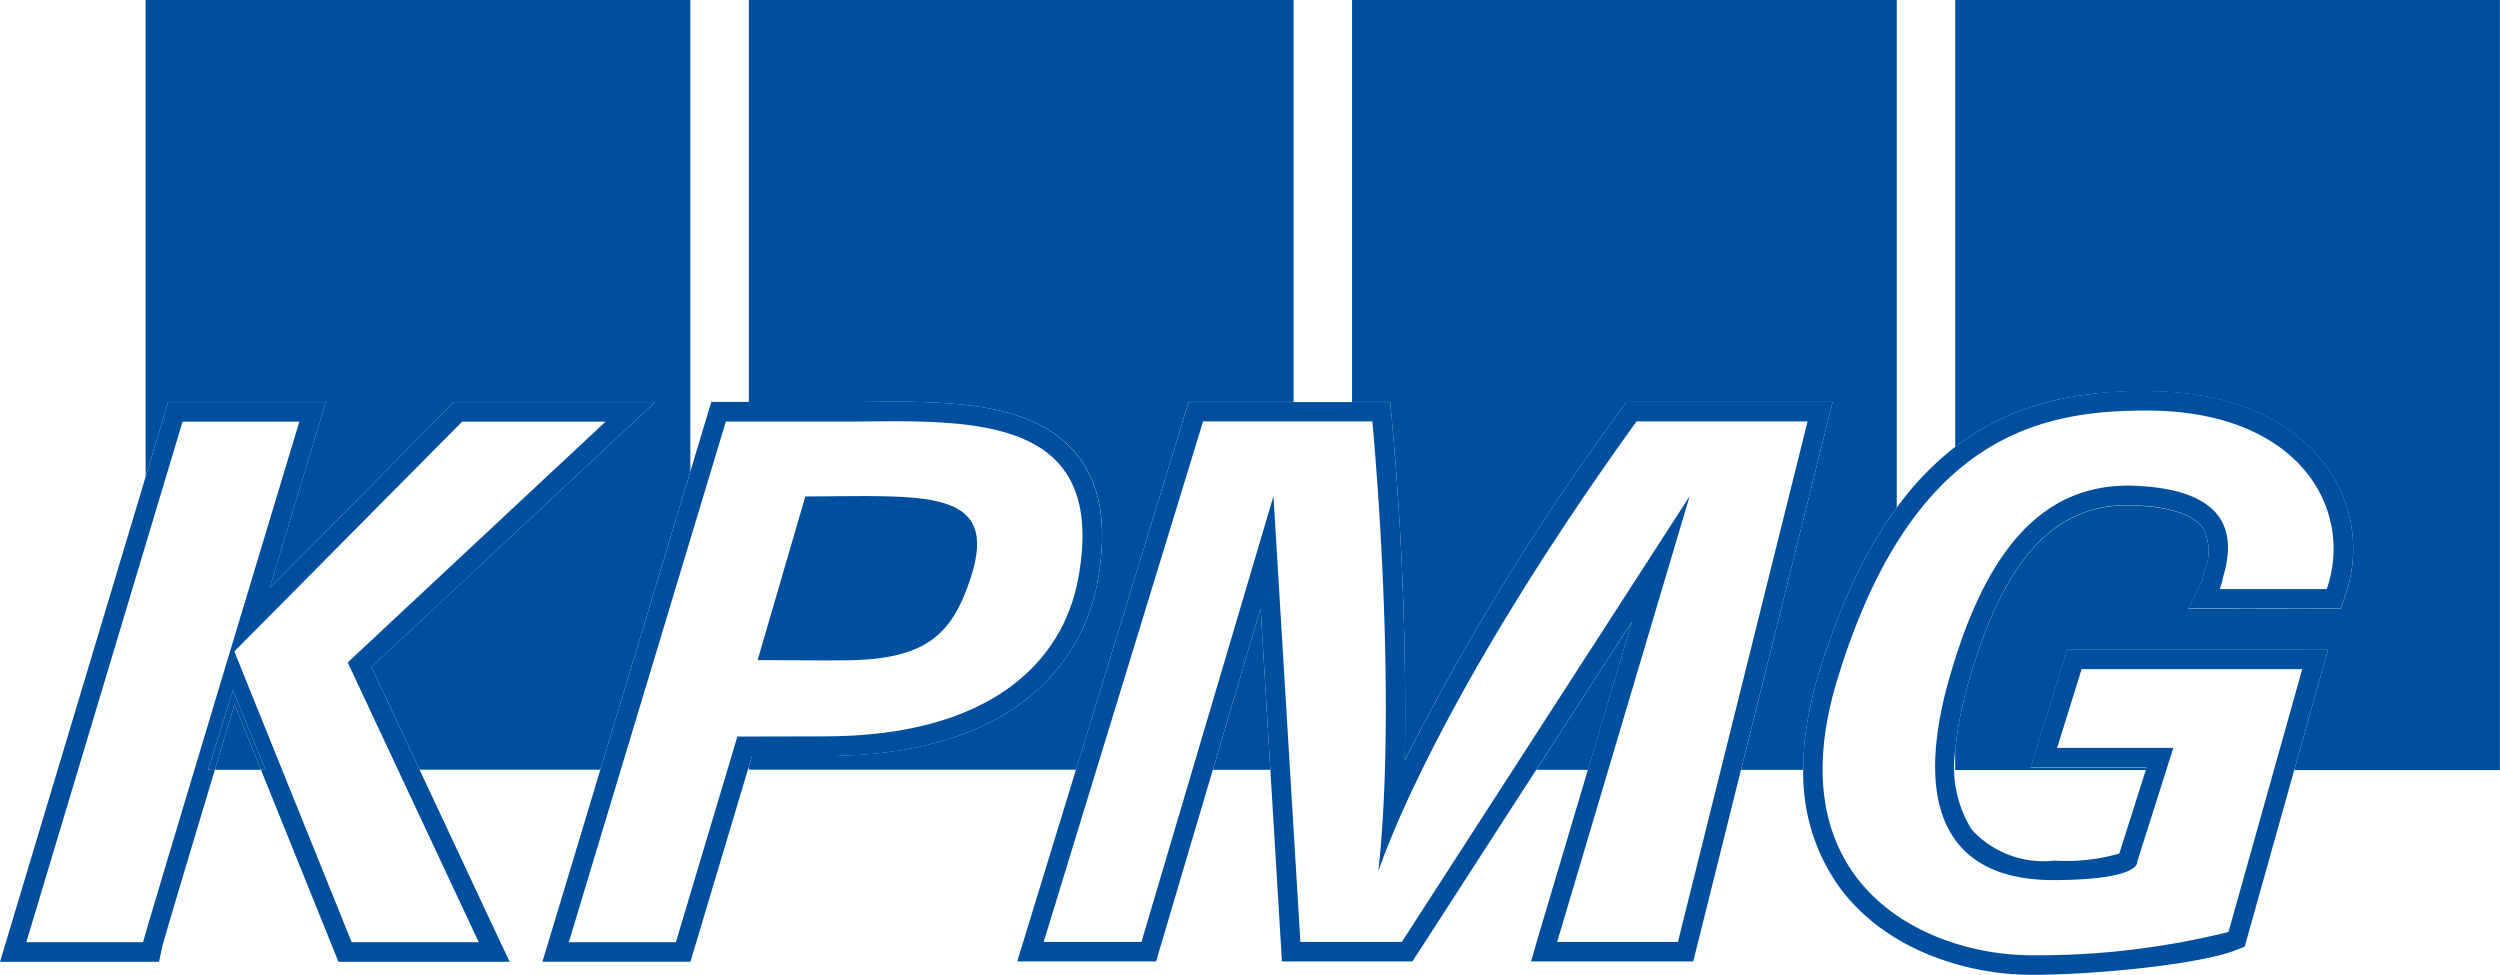 <svg xmlns="http://www.w3.org/2000/svg" xmlns:xlink="http://www.w3.org/1999/xlink" width="106.228" height="41.419" viewBox="0 0 106.228 41.419"><defs><clipPath id="clip-path"><path id="Path_357" data-name="Path 357" d="M0,14.652H106.228V-26.767H0Z" transform="translate(0 26.767)" fill="none"></path></clipPath></defs><g id="Group_186" data-name="Group 186" clip-path="url(#clip-path)"><g id="Group_139" data-name="Group 139" transform="translate(9.129 29.929)"><path id="Path_310" data-name="Path 310" d="M0,.984H1.959L.836-1.8C.551-.845.269.088,0,.984" transform="translate(0 1.797)" fill="#004f9e"></path></g><g id="Group_140" data-name="Group 140" transform="translate(51.536 25.853)"><path id="Path_311" data-name="Path 311" d="M.864,2.426.45-4.431-1.579,2.426Z" transform="translate(1.579 4.431)" fill="#004f9e"></path></g><g id="Group_141" data-name="Group 141" transform="translate(6.188 0.001)"><path id="Path_312" data-name="Path 312" d="M.337,6.043h6.7L6.713,7.115C6.2,8.8,5.458,11.268,4.651,13.944l7.593-7.655.243-.246h8.548L19.494,7.483,8.981,17.3l2.044,4.365h7.681L22.53,8.991v-20.03H-.616V9.217L.159,6.635Z" transform="translate(0.616 11.039)" fill="#004f9e"></path></g><g id="Group_142" data-name="Group 142" transform="translate(31.819 0.001)"><path id="Path_313" data-name="Path 313" d="M6.61,6.042h4.46V-11.037H-12.076V6.043H-7.4C-3.811,6-.1,5.953,1.8,8.2c1.08,1.281,1.386,3.079.939,5.5-.41,2.224-2.369,7.4-11.66,7.384l-3.021,0-.133.446v.136h13.9L6.431,6.63Z" transform="translate(12.076 11.037)" fill="#004f9e"></path></g><g id="Group_143" data-name="Group 143" transform="translate(57.45 0.001)"><path id="Path_314" data-name="Path 314" d="M6.832,10.921c.008-.054.019-.11.028-.164q.06-.385.152-.792c.017-.082.036-.164.056-.249.077-.333.166-.672.272-1.023s.221-.7.336-1.041c.039-.115.079-.224.118-.336.079-.223.158-.443.237-.656.045-.118.09-.232.135-.347.08-.2.159-.4.241-.6.045-.105.09-.21.133-.314.088-.2.178-.4.268-.591.04-.085.079-.17.119-.254.107-.221.214-.435.323-.644.025-.048.05-.1.074-.142a17.679,17.679,0,0,1,1.335-2.145s0-.006.006-.008V-19.951H-12.481V-2.872h1.619l.071.752a136.108,136.108,0,0,1,.552,14.47A105.6,105.6,0,0,1-1.066-2.527l.248-.345H7.94L7.683-1.839l-3.636,14.6H6.694v0a12,12,0,0,1,.138-1.834" transform="translate(12.481 19.951)" fill="#004f9e"></path></g><g id="Group_144" data-name="Group 144" transform="translate(83.081 0.001)"><path id="Path_315" data-name="Path 315" d="M0,0V18.988c.159-.122.319-.237.48-.348l.07-.045c.136-.091.271-.179.407-.263.05-.029.1-.056.147-.084.111-.067.223-.132.336-.192.059-.032.119-.062.179-.093.1-.053.2-.105.306-.153.065-.032.132-.06.2-.09.1-.045.2-.088.294-.128.07-.029.139-.056.209-.084.094-.037.189-.074.285-.108.073-.026.144-.051.217-.074.093-.032.187-.063.28-.093l.221-.065c.093-.026.186-.053.279-.077l.226-.057c.091-.022.183-.043.274-.063l.229-.048q.137-.028.274-.051l.229-.04c.093-.015.184-.028.275-.042.076-.011.152-.022.227-.031q.139-.019.279-.032l.223-.025c.1-.009.19-.015.285-.023l.215-.017c.1-.008.2-.012.3-.017l.193-.011c.111,0,.224-.008.336-.011l.161,0c.164,0,.33,0,.492,0,3.455,0,6.176,1.145,7.66,3.226a5.957,5.957,0,0,1,.783,5.459l-.193.562h-.594l-4.546-.006-1.331,0,.58-1.187c.011-.029.028-.111.042-.166a2.4,2.4,0,0,1,.065-.263,2.1,2.1,0,0,0-.07-1.809c-.4-.559-1.388-.891-2.866-.961-3.364-.158-5.552,2.16-7.1,7.519-.091.323-.17.633-.241.938-.022.094-.04.187-.06.28-.046.215-.087.426-.122.63-.015.091-.031.184-.043.272-.036.244-.065.483-.084.713,0,.032-.008.07-.011.1v.788H8.1l.031-.1H3.2l.337-1.079,1.043-3.345.181-.586H15.841l-.3,1.057-1.136,4.054h8.738V0Z" fill="#004f9e"></path></g><g id="Group_145" data-name="Group 145" transform="translate(65.279 26.412)"><path id="Path_316" data-name="Path 316" d="M.777,2.228l1.874-6.3-4.07,6.3Z" transform="translate(1.419 4.07)" fill="#004f9e"></path></g><g id="Group_146" data-name="Group 146" transform="translate(43.222 17.079)"><path id="Path_317" data-name="Path 317" d="M9.932,8.117H4.8l5.629-18.939L-1.8,8.117H-6.11l-1.144-18.94-5.609,18.94h-4.155L-10.245-14h7.192s1.1,11.35.255,19.131c0,0,2.139-6.874,10.971-19.131H15.44Zm6.317-21.911.258-1.034H7.748l-.249.347A105.226,105.226,0,0,0-1.672.4a137.051,137.051,0,0,0-.552-14.471l-.073-.752h-8.563l-.179.59L-15.647.8h0l-2.165,7.07-.33,1.075h5.9l.176-.594L-7.8-6.054l.859,14.221.048.781h5.541l.248-.381L3.912.8h0l4.07-6.3L4,7.88,3.688,8.948h6.894l.158-.63L12.612.8Z" transform="translate(18.143 14.828)" fill="#004f9e"></path></g><g id="Group_147" data-name="Group 147" transform="translate(45.717 17.668)"><path id="Path_318" data-name="Path 318" d="M1.63,0-2.978,15.041h0Z" transform="translate(2.978)" fill="#004f9e"></path></g><g id="Group_148" data-name="Group 148" transform="translate(73.977 18.113)"><path id="Path_319" data-name="Path 319" d="M0,5.164H0l3.636-14.6Z" transform="translate(0 9.433)" fill="#004f9e"></path></g><g id="Group_149" data-name="Group 149" transform="translate(65.278 26.412)"><path id="Path_320" data-name="Path 320" d="M0,2.228l4.07-6.3Z" transform="translate(0 4.07)" fill="#004f9e"></path></g><g id="Group_150" data-name="Group 150" transform="translate(76.624 16.614)"><path id="Path_321" data-name="Path 321" d="M6.391,8.132a33.548,33.548,0,0,1-8.368.989c-4.45,0-10.914-2.966-8.257-11.7C-7.055-13.034-1.54-14.024,2.91-14.024c6.505,0,8.822,4.2,7.657,7.584l-4.546,0a3.829,3.829,0,0,0,.15-.548c.788-2.638-.836-3.7-3.692-3.838-4.217-.2-6.5,3.135-7.934,8.119C-7,2.662-5.7,5.942-1.014,5.927c3.725-.014,3.527-.78,3.527-.78L4.047.31H-.892L.151-3.037H9.525Zm3.133-12H-.462l-.181.586L-1.687.062l-.336,1.079H2.91l-.029.1h0L1.751,4.8a8.21,8.21,0,0,1-2.768.3,4.121,4.121,0,0,1-3.5-1.317A4.973,4.973,0,0,1-5.208.351c.019-.231.046-.467.082-.713.014-.088.029-.179.045-.272.034-.2.076-.415.122-.63.02-.094.037-.186.06-.28.07-.3.149-.614.241-.938C-3.114-7.839-.925-10.159,2.439-10c1.478.07,2.468.4,2.864.961a2.1,2.1,0,0,1,.071,1.809c-.029.093-.05.184-.067.263-.012.054-.029.136-.04.166l-.58,1.187,1.331,0,4.546.006h.594l.193-.562a5.957,5.957,0,0,0-.783-5.459c-1.484-2.08-4.206-3.226-7.66-3.226-.162,0-.328,0-.492,0l-.161,0c-.111,0-.224.006-.336.011l-.195.011c-.1,0-.2.009-.3.017l-.215.017c-.094.008-.19.014-.285.023L.7-14.742c-.093.011-.186.02-.279.032-.076.009-.152.02-.227.031-.091.014-.184.026-.275.042s-.152.026-.229.04-.183.032-.274.051-.153.032-.229.05c-.091.02-.183.04-.274.063-.076.017-.152.037-.226.056-.093.025-.186.051-.279.077l-.221.065c-.093.029-.187.06-.28.093-.073.023-.144.048-.217.074-.1.034-.19.071-.286.108-.068.028-.138.054-.207.084-.1.04-.2.084-.294.128-.065.029-.132.059-.2.09-.1.048-.2.1-.306.153-.06.031-.121.06-.181.093-.111.06-.223.125-.334.192-.05.028-.1.054-.147.085-.136.082-.272.172-.409.262-.022.015-.045.029-.068.045-.161.111-.32.227-.48.348h0A12.68,12.68,0,0,0-7.71-9.891,17.8,17.8,0,0,0-9.047-7.746c-.025.046-.048.1-.073.142-.11.209-.217.424-.323.644-.04.084-.08.169-.119.254-.09.193-.179.39-.268.593-.045.1-.09.207-.133.313-.082.195-.161.395-.241.6-.045.115-.09.229-.135.347-.08.214-.158.433-.237.656-.04.111-.079.221-.118.336q-.174.506-.336,1.041c-.107.353-.195.692-.274,1.023-.02.085-.037.167-.056.251-.059.269-.11.534-.152.791-.009.054-.019.11-.026.164a12.2,12.2,0,0,0-.139,1.834,8.273,8.273,0,0,0,1.554,5.009c2.022,2.731,5.534,3.7,8.146,3.7,2.792,0,7.189-.458,8.675-1.046l.384-.152.11-.4L10.325-2.813l.3-1.057Z" transform="translate(11.676 14.855)" fill="#004f9e"></path></g><g id="Group_151" data-name="Group 151" transform="translate(76.624 30.873)"><path id="Path_322" data-name="Path 322" d="M0,.649A12.392,12.392,0,0,1,.138-1.185,12.2,12.2,0,0,0,0,.649" transform="translate(0 1.185)" fill="#004f9e"></path></g><g id="Group_152" data-name="Group 152" transform="translate(79.253 21.578)"><path id="Path_323" data-name="Path 323" d="M.473,0A17.657,17.657,0,0,0-.864,2.143,17.657,17.657,0,0,1,.473,0" transform="translate(0.864)" fill="#004f9e"></path></g><g id="Group_153" data-name="Group 153" transform="translate(76.997 28.645)"><path id="Path_324" data-name="Path 324" d="M.1,0C-.01.351-.1.69-.177,1.023-.1.692-.01.353.1,0" transform="translate(0.177)" fill="#004f9e"></path></g><g id="Group_154" data-name="Group 154" transform="translate(77.725 26.612)"><path id="Path_325" data-name="Path 325" d="M.083,0C0,.214-.075.433-.152.655-.075.433,0,.214.083,0" transform="translate(0.152)" fill="#004f9e"></path></g><g id="Group_155" data-name="Group 155" transform="translate(78.095 25.668)"><path id="Path_326" data-name="Path 326" d="M.085,0C0,.195-.076.393-.156.6c.08-.2.159-.4.241-.6" transform="translate(0.156)" fill="#004f9e"></path></g><g id="Group_156" data-name="Group 156" transform="translate(78.47 24.762)"><path id="Path_327" data-name="Path 327" d="M.095,0C0,.193-.085.39-.173.593-.085.39,0,.193.095,0" transform="translate(0.173)" fill="#004f9e"></path></g><g id="Group_157" data-name="Group 157" transform="translate(78.856 23.865)"><path id="Path_328" data-name="Path 328" d="M.114,0C0,.209-.1.424-.209.644-.1.424,0,.209.114,0" transform="translate(0.209)" fill="#004f9e"></path></g><g id="Group_158" data-name="Group 158" transform="translate(77.27 27.603)"><path id="Path_329" data-name="Path 329" d="M.119,0Q-.053.506-.217,1.041-.052.505.119,0" transform="translate(0.217)" fill="#004f9e"></path></g><g id="Group_159" data-name="Group 159" transform="translate(76.79 29.917)"><path id="Path_330" data-name="Path 330" d="M.054,0C-.007.271-.056.534-.1.792Q-.035.407.054,0" transform="translate(0.098)" fill="#004f9e"></path></g><g id="Group_160" data-name="Group 160" transform="translate(85.203 17.593)"><path id="Path_331" data-name="Path 331" d="M0,.045C.1,0,.195-.043.294-.083.195-.043.1,0,0,.045" transform="translate(0 0.083)" fill="#004f9e"></path></g><g id="Group_161" data-name="Group 161" transform="translate(86.709 17.092)"><path id="Path_332" data-name="Path 332" d="M0,.027.277-.05,0,.027" transform="translate(0 0.05)" fill="#004f9e"></path></g><g id="Group_162" data-name="Group 162" transform="translate(85.705 17.401)"><path id="Path_333" data-name="Path 333" d="M0,.038C.094,0,.19-.036.286-.07.19-.036.094,0,0,.038" transform="translate(0 0.07)" fill="#004f9e"></path></g><g id="Group_163" data-name="Group 163" transform="translate(86.206 17.235)"><path id="Path_334" data-name="Path 334" d="M0,.032C.094,0,.187-.03.282-.059.187-.03.094,0,0,.032" transform="translate(0 0.059)" fill="#004f9e"></path></g><g id="Group_164" data-name="Group 164" transform="translate(84.184 18.057)"><path id="Path_335" data-name="Path 335" d="M0,.068C.111,0,.223-.062.336-.124.223-.062.111,0,0,.068" transform="translate(0 0.124)" fill="#004f9e"></path></g><g id="Group_165" data-name="Group 165" transform="translate(84.7 17.811)"><path id="Path_336" data-name="Path 336" d="M0,.054C.1,0,.2-.051.306-.1.2-.051.1,0,0,.054" transform="translate(0 0.099)" fill="#004f9e"></path></g><g id="Group_166" data-name="Group 166" transform="translate(83.63 18.333)"><path id="Path_337" data-name="Path 337" d="M0,.093C.136,0,.272-.086.409-.17.272-.086.136,0,0,.093" transform="translate(0 0.17)" fill="#004f9e"></path></g><g id="Group_167" data-name="Group 167" transform="translate(83.402 28.987)"><path id="Path_338" data-name="Path 338" d="M.085,0C-.007.322-.086.633-.156.938-.085.633-.007.322.085,0" transform="translate(0.156)" fill="#004f9e"></path></g><g id="Group_168" data-name="Group 168" transform="translate(90.22 16.623)"><path id="Path_339" data-name="Path 339" d="M0,0C.111,0,.224,0,.336-.007.224,0,.111,0,0,0" transform="translate(0 0.007)" fill="#004f9e"></path></g><g id="Group_169" data-name="Group 169" transform="translate(83.219 30.204)"><path id="Path_340" data-name="Path 340" d="M.043,0C0,.215-.043.426-.079.631-.043.426,0,.215.043,0" transform="translate(0.079)" fill="#004f9e"></path></g><g id="Group_170" data-name="Group 170" transform="translate(90.717 16.614)"><path id="Path_341" data-name="Path 341" d="M0,0C.164,0,.33,0,.492,0,.33,0,.164,0,0,0" transform="translate(0 0.003)" fill="#004f9e"></path></g><g id="Group_171" data-name="Group 171" transform="translate(83.091 31.107)"><path id="Path_342" data-name="Path 342" d="M.03,0C-.006.244-.034.483-.054.712-.034.483-.006.244.03,0" transform="translate(0.054)" fill="#004f9e"></path></g><g id="Group_172" data-name="Group 172" transform="translate(83.081 18.641)"><path id="Path_343" data-name="Path 343" d="M.17,0C.009.11-.151.226-.31.348h0C-.151.226.009.11.17,0" transform="translate(0.31)" fill="#004f9e"></path></g><g id="Group_173" data-name="Group 173" transform="translate(91.179 32.609)"><path id="Path_344" data-name="Path 344" d="M.011,0-.02.1h0Z" transform="translate(0.02)" fill="#004f9e"></path></g><g id="Group_174" data-name="Group 174" transform="translate(87.716 16.871)"><path id="Path_345" data-name="Path 345" d="M0,.019C.091,0,.183-.017.274-.034.183-.017.091,0,0,.019" transform="translate(0 0.034)" fill="#004f9e"></path></g><g id="Group_175" data-name="Group 175" transform="translate(89.223 16.679)"><path id="Path_346" data-name="Path 346" d="M0,.008C.094,0,.19-.009.285-.015.19-.009.094,0,0,.008" transform="translate(0 0.015)" fill="#004f9e"></path></g><g id="Group_176" data-name="Group 176" transform="translate(87.212 16.972)"><path id="Path_347" data-name="Path 347" d="M0,.022C.091,0,.183-.021.274-.041.183-.021.091,0,0,.022" transform="translate(0 0.041)" fill="#004f9e"></path></g><g id="Group_177" data-name="Group 177" transform="translate(88.721 16.726)"><path id="Path_348" data-name="Path 348" d="M0,.011C.093,0,.186-.01.279-.021.186-.01.093,0,0,.011" transform="translate(0 0.021)" fill="#004f9e"></path></g><g id="Group_178" data-name="Group 178" transform="translate(89.722 16.644)"><path id="Path_349" data-name="Path 349" d="M0,.006C.1,0,.2-.006.3-.011.2-.006.1,0,0,.006" transform="translate(0 0.011)" fill="#004f9e"></path></g><g id="Group_179" data-name="Group 179" transform="translate(88.218 16.79)"><path id="Path_350" data-name="Path 350" d="M0,.015C.093,0,.184-.015.275-.027.184-.013.093,0,0,.015" transform="translate(0 0.027)" fill="#004f9e"></path></g><g id="Group_180" data-name="Group 180" transform="translate(0.001 17.083)"><path id="Path_351" data-name="Path 351" d="M5.286,8.12.3-4.236l0,0v0h0l0,0,0-.019L.3-4.236,9.981-14h6.092L5.117-3.768,10.686,8.12Zm-8.864,0H-8.539L-1.9-14H3.062S-3.482,7.666-3.578,8.12M8.173.793h0L6.128-3.573l10.513-9.821,1.541-1.439H9.634l-.243.246L1.8-6.932c.806-2.677,1.55-5.142,2.061-6.829l.323-1.072h-6.7l-.178.591-.774,2.583v0L-9.334,7.881l-.322,1.071H-2.9l.141-.661C-2.7,8.03-1.735,4.808-.528.793H-.817L.238-2.588,1.626.793H1.431L4.515,8.431l.209.521H12L11.44,7.767Z" transform="translate(9.656 14.833)" fill="#004f9e"></path></g><g id="Group_181" data-name="Group 181" transform="translate(8.84 29.327)"><path id="Path_352" data-name="Path 352" d="M.373,0-.682,3.383h.289L.443.6,1.566,3.383h.195Z" transform="translate(0.682)" fill="#004f9e"></path></g><g id="Group_182" data-name="Group 182" transform="translate(15.785 28.344)"><path id="Path_353" data-name="Path 353" d="M.723,1.544h0L-1.321-2.821Z" transform="translate(1.321 2.821)" fill="#004f9e"></path></g><g id="Group_183" data-name="Group 183" transform="translate(6.187 17.675)"><path id="Path_354" data-name="Path 354" d="M.274,0-.5,2.581v0Z" transform="translate(0.501)" fill="#004f9e"></path></g><g id="Group_184" data-name="Group 184" transform="translate(23.049 17.069)"><path id="Path_355" data-name="Path 355" d="M2.93,5.033.317,13.772H-4.233L2.44-8.352H8.077c5.1-.062,10.6-.139,9.335,6.677-.659,3.568-3.779,6.716-10.843,6.7Zm15.3-6.555c.446-2.42.139-4.218-.941-5.5-1.9-2.251-5.609-2.207-9.2-2.162H1.822l-.178.591L-5.03,13.53-5.353,14.6H.936l.178-.594L3.549,5.864l3.021,0C15.86,5.874,17.819.7,18.231-1.521" transform="translate(5.353 9.195)" fill="#004f9e"></path></g><g id="Group_185" data-name="Group 185" transform="translate(32.192 21.081)"><path id="Path_356" data-name="Path 356" d="M1.4,2.467C4.723,2.4,5.741,1.257,6.49-1,7.791-4.91,4.463-4.5-.526-4.492L-2.553,2.461c1.643,0,2.844.026,3.951.006" transform="translate(2.553 4.506)" fill="#004f9e"></path></g></g></svg>